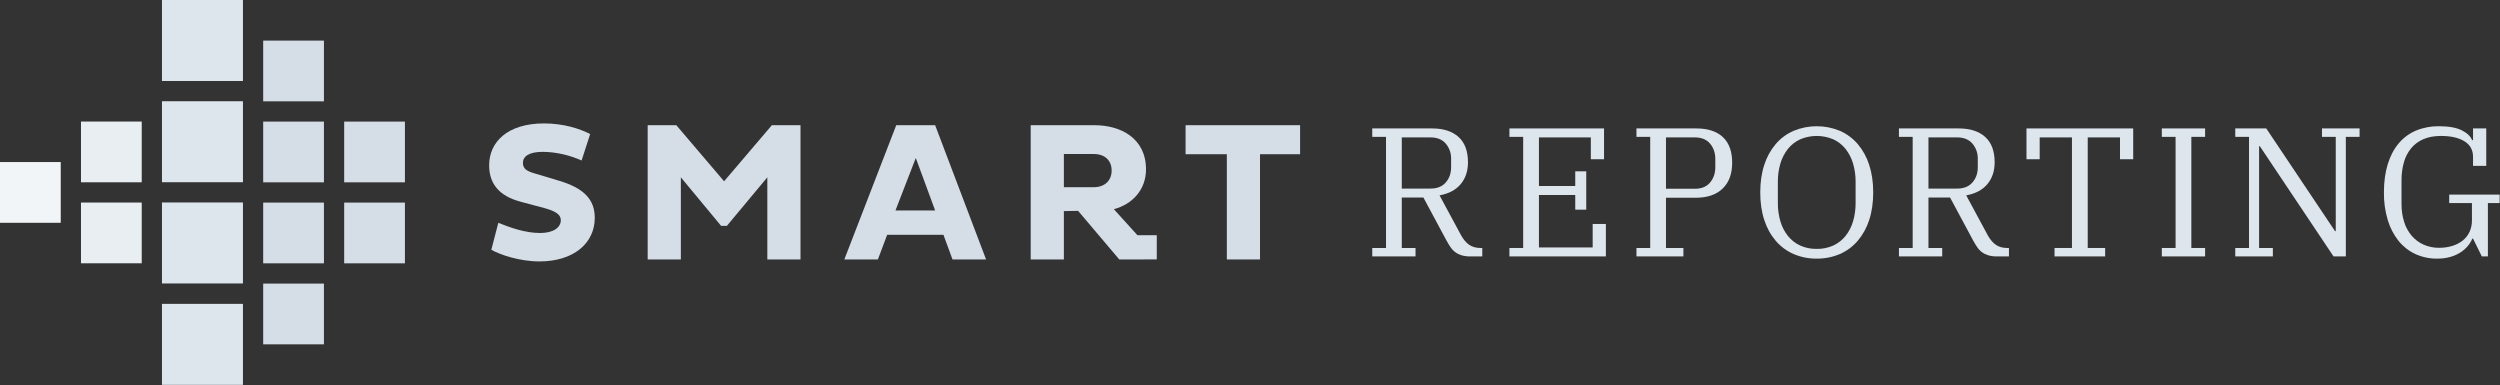 <?xml version="1.0" encoding="UTF-8"?>
<svg width="3087px" height="476px" viewBox="0 0 3087 476" version="1.1" xmlns="http://www.w3.org/2000/svg" xmlns:xlink="http://www.w3.org/1999/xlink">
    <rect x="0" y="0" width="3087" height="476" fill="#333333" stroke="none"/>
    <!-- Generator: Sketch 57.1 (83088) - https://sketch.com -->
    <title>sr-logo-one-line-gray</title>
    <desc>Created with Sketch.</desc>
    <g id="Page-1" stroke="none" stroke-width="1" fill="none" fill-rule="evenodd">
        <g id="sr-logo-one-line-white" fill-rule="nonzero">
            <g id="Group" transform="translate(604, 152)" fill="#D5DDE7">
                <path d="M38.276,96.943 C12.433,89.872 0,75.001 0,52.084 C0,23.316 22.673,0.401 67.773,0.401 C91.423,0.401 111.781,6.74 124.699,13.564 L114.173,46.19 C101.102,40.233 83.379,35.505 66.068,35.505 C49.245,35.505 41.689,41.115 41.689,49.159 C41.689,56.473 46.564,59.399 56.804,62.324 L86.057,71.1 C116.533,80.12 130.428,94.017 130.428,116.932 C130.428,148.869 103.612,170.811 62.167,170.811 C37.544,170.811 13.409,162.523 2.684,156.428 L11.323,123.131 C25.718,128.923 44.371,135.704 62.899,135.704 C79.475,135.704 88.497,128.877 88.497,119.857 C88.497,112.545 81.183,108.644 69.237,105.231 L38.276,96.943 Z" id="Path"></path>
                <polygon id="Path" points="343.497 66.954 293.519 126.928 286.449 126.928 236.715 66.954 236.715 168.373 195.758 168.373 195.758 2.595 231.109 2.595 290.106 71.832 349.103 2.595 384.451 2.595 384.451 168.373 343.497 168.373"></polygon>
                <path d="M502.687,2.595 L550.715,2.595 L613.611,168.373 L572.165,168.373 L560.952,137.9 L491.471,137.9 L480.013,168.373 L438.571,168.373 L502.687,2.595 Z M501.711,107.912 L550.715,107.912 L526.821,43.064 L501.711,107.912 Z" id="Shape"></path>
                <polygon id="Path" points="951.861 38.43 951.861 168.373 910.904 168.373 910.904 38.43 859.95 38.43 859.95 2.595 1001.35 2.595 1001.35 38.43"></polygon>
                <path d="M800.443,138.384 L771.402,106.295 C794.592,100.17 811.079,81.978 811.079,57.202 C811.079,18.44 779.629,2.594 747.449,2.594 L668.707,2.594 L668.707,168.369 L709.663,168.369 L709.663,108.642 L727.246,108.367 L778.076,168.369 L824.394,168.338 L824.394,138.384 L800.443,138.384 Z M709.663,79.144 L709.663,38.187 L746.719,38.187 C760.127,38.187 768.658,45.988 768.658,58.665 C768.658,70.854 760.127,79.144 746.719,79.144 L709.663,79.144 Z" id="Shape"></path>
            </g>
            <g id="Group" transform="translate(1694, 155)" fill="#DDE5ED">
                <path d="M0.466,151.213 L17.448,151.213 L17.448,13.999 L0.466,13.999 L0.466,3.583 L74.281,3.583 C88.318,3.583 99.225,7.093 107,14.113 C114.772,21.13 118.658,31.584 118.66,45.472 C118.66,56.192 115.678,65.135 109.716,72.303 C103.752,79.475 95.035,84.117 83.564,86.228 L110.056,135.363 C113.074,140.796 116.47,144.797 120.246,147.363 C124.016,149.932 128.695,151.215 134.283,151.213 L136.321,151.213 L136.321,161.628 L121.83,161.628 C118.123,161.715 114.423,161.258 110.849,160.269 C108.047,159.435 105.405,158.134 103.037,156.42 C100.685,154.67 98.654,152.525 97.037,150.08 C95.299,147.516 93.525,144.572 91.715,141.249 L63.639,88.946 L36.92,88.946 L36.92,151.213 L53.902,151.213 L53.902,161.628 L0.466,161.628 L0.466,151.213 Z M36.92,77.85 L72.47,77.85 C80.621,77.85 86.886,75.322 91.263,70.265 C95.64,65.21 97.828,58.984 97.829,51.585 L97.829,41.17 C98.018,34.313 95.681,27.625 91.263,22.377 C86.882,17.247 80.618,14.68 72.47,14.678 L36.92,14.678 L36.92,77.85 Z" id="Shape"></path>
                <polygon id="Path" points="169.831 151.213 186.813 151.213 186.813 13.999 169.831 13.999 169.831 3.583 286.666 3.583 286.666 41.623 270.363 41.623 270.363 14.678 206.285 14.678 206.285 74.68 251.118 74.68 251.118 56.566 264.703 56.566 264.703 103.89 251.118 103.89 251.118 85.776 206.285 85.776 206.285 150.534 272.629 150.534 272.629 121.551 288.931 121.551 288.931 161.628 169.831 161.628"></polygon>
                <path d="M326.696,151.213 L343.678,151.213 L343.678,13.999 L326.696,13.999 L326.696,3.583 L400.511,3.583 C414.85,3.583 425.832,7.168 433.455,14.338 C441.077,21.51 444.888,32.039 444.89,45.925 C444.89,59.662 440.966,70.304 433.116,77.85 C425.265,85.401 414.246,89.175 400.058,89.171 L363.151,89.171 L363.151,151.213 L384.661,151.213 L384.661,161.628 L326.696,161.628 L326.696,151.213 Z M363.151,78.077 L398.926,78.077 C407.077,78.077 413.304,75.511 417.607,70.378 C421.909,65.249 424.059,58.985 424.059,51.585 L424.059,41.17 C424.059,33.776 421.908,27.512 417.607,22.377 C413.304,17.247 407.076,14.68 398.926,14.678 L363.151,14.678 L363.151,78.077 Z" id="Shape"></path>
                <path d="M549.294,164.345 C539.494,164.467 529.776,162.539 520.764,158.685 C512.267,154.992 504.719,149.417 498.689,142.382 C492.321,134.834 487.511,126.099 484.537,116.682 C481.215,106.646 479.554,95.287 479.556,82.606 C479.556,69.926 481.216,58.567 484.537,48.529 C487.513,39.113 492.323,30.379 498.689,22.83 C504.72,15.796 512.268,10.222 520.764,6.527 C539.036,-1.02 559.553,-1.02 577.824,6.527 C586.321,10.223 593.869,15.797 599.901,22.83 C606.265,30.38 611.075,39.114 614.052,48.529 C617.371,58.569 619.032,69.928 619.033,82.606 C619.033,95.286 617.373,106.645 614.052,116.682 C611.076,126.098 606.267,134.833 599.901,142.382 C593.871,149.417 586.322,154.991 577.824,158.685 C568.813,162.539 559.095,164.467 549.294,164.345 Z M549.294,152.345 C556.35,152.48 563.348,151.049 569.785,148.155 C575.646,145.444 580.8,141.415 584.844,136.381 C589.069,131.035 592.221,124.923 594.127,118.381 C596.308,110.956 597.376,103.249 597.297,95.511 L597.297,69.699 C597.375,61.962 596.307,54.255 594.127,46.831 C592.22,40.289 589.068,34.177 584.844,28.829 C580.797,23.798 575.644,19.769 569.785,17.056 C556.695,11.471 541.893,11.471 528.804,17.056 C522.944,19.768 517.791,23.797 513.746,28.829 C509.52,34.176 506.368,40.288 504.462,46.831 C502.28,54.255 501.211,61.961 501.292,69.699 L501.292,95.512 C501.211,103.25 502.279,110.957 504.462,118.381 C506.366,124.924 509.519,131.036 513.746,136.381 C517.789,141.416 522.943,145.445 528.804,148.155 C535.24,151.049 542.238,152.48 549.294,152.345 L549.294,152.345 Z" id="Shape"></path>
                <path d="M650.797,151.213 L667.779,151.213 L667.779,13.999 L650.797,13.999 L650.797,3.583 L724.612,3.583 C738.65,3.583 749.556,7.093 757.331,14.113 C765.103,21.13 768.99,31.584 768.991,45.472 C768.991,56.192 766.01,65.135 760.047,72.303 C754.083,79.475 745.366,84.117 733.896,86.228 L760.387,135.363 C763.405,140.796 766.802,144.797 770.577,147.363 C774.347,149.932 779.026,151.215 784.614,151.213 L786.652,151.213 L786.652,161.628 L772.161,161.628 C768.454,161.715 764.754,161.258 761.18,160.269 C758.378,159.435 755.737,158.134 753.368,156.42 C751.016,154.67 748.986,152.525 747.368,150.08 C745.63,147.516 743.857,144.572 742.047,141.249 L713.971,88.946 L687.252,88.946 L687.252,151.213 L704.234,151.213 L704.234,161.628 L650.797,161.628 L650.797,151.213 Z M687.252,77.85 L722.801,77.85 C730.952,77.85 737.217,75.322 741.594,70.265 C745.971,65.21 748.159,58.984 748.16,51.585 L748.16,41.17 C748.349,34.313 746.013,27.625 741.594,22.377 C737.213,17.247 730.949,14.68 722.801,14.678 L687.252,14.678 L687.252,77.85 Z" id="Shape"></path>
                <polygon id="Path" points="842.941 151.213 864.451 151.213 864.451 14.678 824.6 14.678 824.6 41.623 808.297 41.623 808.297 3.583 940.078 3.583 940.078 41.623 923.775 41.623 923.775 14.678 883.924 14.678 883.924 151.213 905.434 151.213 905.434 161.628 842.941 161.628"></polygon>
                <polygon id="Path" points="975.421 151.213 992.403 151.213 992.403 13.999 975.421 13.999 975.421 3.583 1028.857 3.583 1028.857 13.999 1011.875 13.999 1011.875 151.213 1028.857 151.213 1028.857 161.628 975.421 161.628"></polygon>
                <polygon id="Path" points="1066.102 151.213 1083.083 151.213 1083.083 13.999 1066.102 13.999 1066.102 3.583 1104.367 3.583 1189.276 130.382 1190.183 130.382 1190.183 13.999 1173.201 13.999 1173.201 3.583 1219.618 3.583 1219.618 13.999 1202.636 13.999 1202.636 161.628 1187.465 161.628 1096.443 25.546 1095.536 25.546 1095.536 151.213 1112.518 151.213 1112.518 161.628 1066.102 161.628"></polygon>
                <path d="M1315.554,164.345 C1306.228,164.479 1296.987,162.546 1288.496,158.685 C1280.449,154.934 1273.363,149.397 1267.779,142.494 C1261.719,134.863 1257.184,126.139 1254.419,116.795 C1251.11,105.706 1249.507,94.178 1249.665,82.606 C1249.665,69.474 1251.25,57.812 1254.419,47.622 C1257.589,37.434 1262.118,28.868 1268.006,21.923 C1273.791,15.057 1281.125,9.663 1289.403,6.187 C1298.345,2.532 1307.933,0.722 1317.592,0.867 C1329.819,0.867 1339.253,2.565 1345.896,5.961 C1352.536,9.357 1356.762,13.394 1358.576,18.074 L1359.707,18.074 L1359.707,3.583 L1376.01,3.583 L1376.01,49.774 L1359.707,49.774 L1359.707,38.68 C1359.707,30.227 1356.16,23.811 1349.066,19.433 C1341.969,15.056 1332.308,12.868 1320.083,12.867 C1311.78,12.867 1304.571,14.188 1298.459,16.829 C1292.579,19.298 1287.377,23.142 1283.29,28.038 C1279.149,33.135 1276.104,39.032 1274.346,45.359 C1272.3,52.691 1271.309,60.276 1271.401,67.888 L1271.401,96.87 C1271.313,104.431 1272.421,111.959 1274.685,119.174 C1276.627,125.449 1279.824,131.265 1284.081,136.268 C1288.129,140.928 1293.154,144.639 1298.799,147.136 C1304.794,149.757 1311.278,151.07 1317.819,150.986 C1323.26,151.028 1328.677,150.265 1333.895,148.722 C1338.573,147.369 1342.953,145.141 1346.8,142.155 C1350.41,139.306 1353.315,135.665 1355.292,131.513 C1357.413,126.902 1358.458,121.869 1358.349,116.795 L1358.349,95.738 L1330.273,95.738 L1330.273,85.322 L1392.539,85.322 L1392.539,95.738 L1378.048,95.738 L1378.048,161.628 L1370.576,161.628 L1359.707,139.665 L1358.801,139.665 C1357.458,142.906 1355.625,145.923 1353.367,148.609 C1350.802,151.685 1347.786,154.357 1344.423,156.533 C1340.536,159.029 1336.302,160.937 1331.857,162.194 C1326.554,163.691 1321.064,164.416 1315.554,164.345 L1315.554,164.345 Z" id="Path"></path>
            </g>
            <g id="Group" transform="translate(324, 50)" fill="#D5DDE7">
                <rect id="Rectangle" transform="translate(38.495, 337.682) rotate(180) translate(-38.495, -337.682) " x="0.995" y="300.182" width="75" height="75"></rect>
                <rect id="Rectangle" transform="translate(38.495, 237.664) rotate(180) translate(-38.495, -237.664) " x="0.995" y="200.164" width="75" height="75"></rect>
                <rect id="Rectangle" transform="translate(38.495, 137.646) rotate(180) translate(-38.495, -137.646) " x="0.995" y="100.146" width="75" height="75"></rect>
                <rect id="Rectangle" transform="translate(38.495, 37.628) rotate(180) translate(-38.495, -37.628) " x="0.995" y="0.128" width="75" height="75"></rect>
            </g>
            <g id="Group" transform="translate(424, 150)" fill="#D5DDE7">
                <rect id="Rectangle" transform="translate(38.495, 137.664) rotate(180) translate(-38.495, -137.664) " x="0.995" y="100.164" width="75" height="75"></rect>
                <rect id="Rectangle" transform="translate(38.495, 37.646) rotate(180) translate(-38.495, -37.646) " x="0.995" y="0.146" width="75" height="75"></rect>
            </g>
            <g id="Group" transform="translate(100, 150)" fill="#E9EEF3">
                <rect id="Rectangle" x="0.001" y="0.09" width="75" height="75"></rect>
                <rect id="Rectangle" x="0.001" y="100.108" width="75" height="75"></rect>
            </g>
            <rect id="Rectangle" fill="#F2F5F8" x="0" y="200.099" width="75" height="75"></rect>
            <g id="Group" transform="translate(199, 0)" fill="#DDE5ED">
                <rect id="Rectangle" x="0.998" y="0" width="100" height="100"></rect>
                <rect id="Rectangle" x="0.998" y="125.004" width="100" height="100"></rect>
                <rect id="Rectangle" x="0.998" y="250.009" width="100" height="100"></rect>
                <rect id="Rectangle" x="0.998" y="375.212" width="100" height="100"></rect>
            </g>
        </g>
    </g>
</svg>